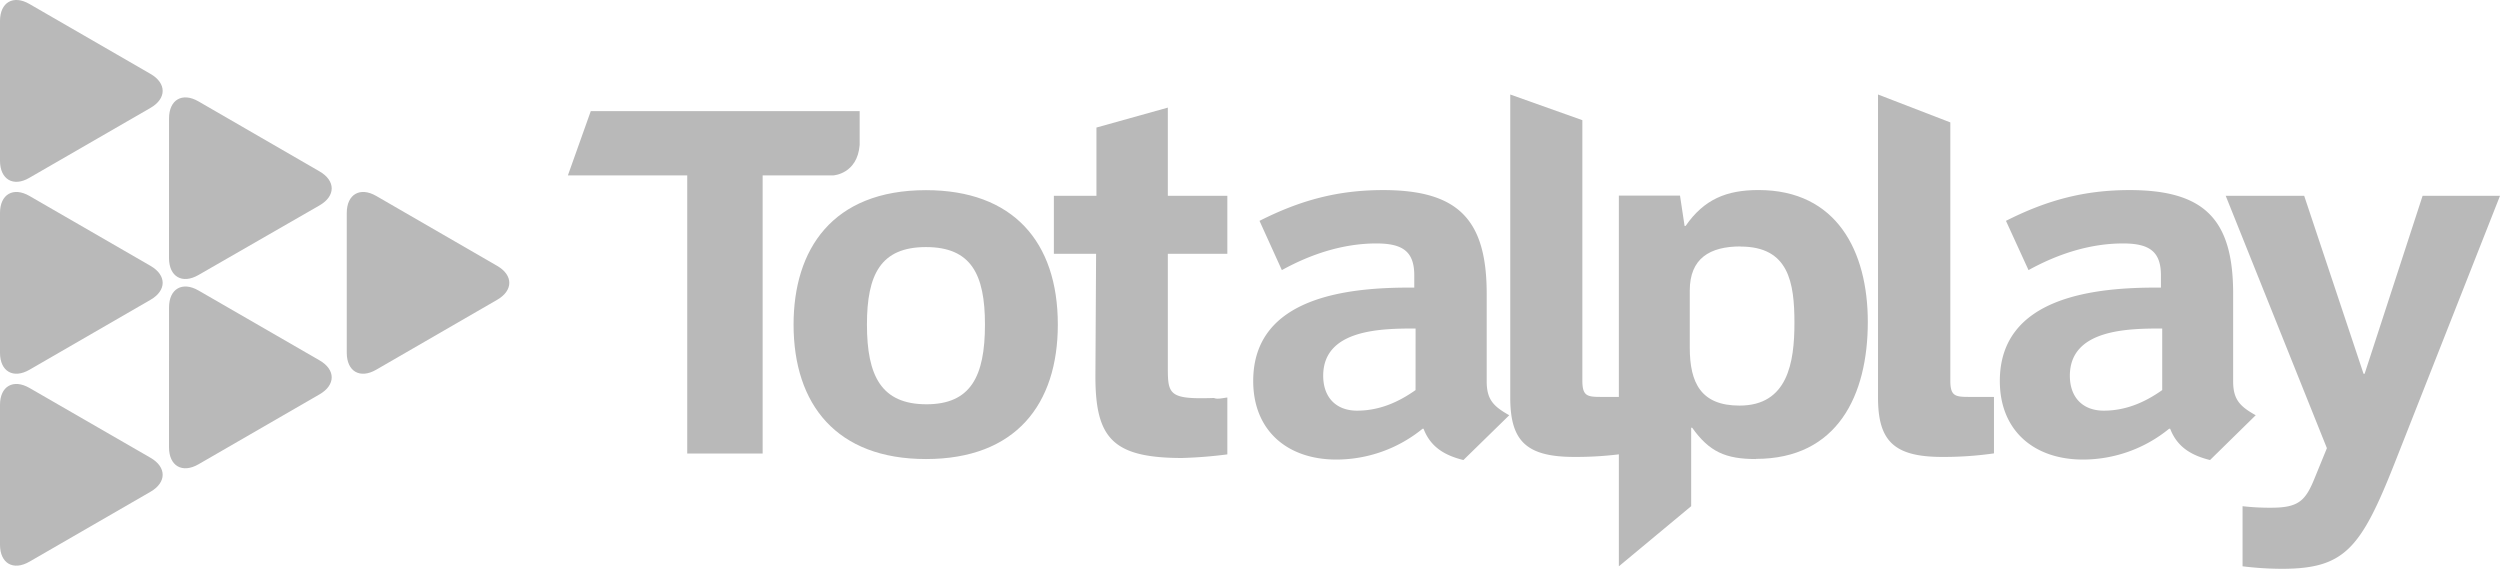 <svg xmlns="http://www.w3.org/2000/svg" xmlns:xlink="http://www.w3.org/1999/xlink" viewBox="0 0 627.23 142.71"><defs><style>.cls-1{fill:none;}.cls-2{clip-path:url(#clip-path);}.cls-3{fill:#b9b9b9;}</style><clipPath id="clip-path"><rect class="cls-1" width="627.27" height="142.71"/></clipPath></defs><title>logo-total1</title><g id="Capa_2" data-name="Capa 2"><g id="Capa_1-2" data-name="Capa 1"><g id="Capa_2-2" data-name="Capa 2"><g id="Capa_1-2-2" data-name="Capa 1-2"><g class="cls-2"><path class="cls-3" d="M87,53.43c0-4.69,3.33-6.61,7.39-4.27L124.73,66.7c4.07,2.34,4.07,6.18,0,8.52L94.37,92.77C90.3,95.11,87,93.19,87,88.5Z"/><path class="cls-3" d="M0,5.27C0,.57,3.33-1.35,7.39,1L37.76,18.54c4.07,2.34,4.07,6.19,0,8.53L7.39,44.6C3.33,47,0,45,0,40.33Z"/><path class="cls-3" d="M0,53.43c0-4.69,3.33-6.61,7.39-4.27L37.76,66.7c4.07,2.34,4.07,6.18,0,8.52L7.39,92.77C3.33,95.11,0,93.19,0,88.5Z"/><path class="cls-3" d="M0,101.58C0,96.89,3.33,95,7.39,97.33l30.37,17.52c4.07,2.34,4.07,6.19,0,8.53L7.39,140.92c-4.07,2.35-7.39.43-7.39-4.26Z"/><path class="cls-3" d="M42.41,29.71c0-4.7,3.33-6.62,7.39-4.27L80.17,43c4.07,2.35,4.07,6.19,0,8.53L49.79,69c-4.06,2.34-7.39.43-7.39-4.26Z"/><path class="cls-3" d="M42.41,77.14c0-4.69,3.33-6.6,7.39-4.26L80.17,90.41c4.07,2.34,4.07,6.19,0,8.53L49.79,116.49c-4.06,2.34-7.39.42-7.39-4.28Z"/><path class="cls-3" d="M232.32,115.17c-22.4,0-33.22-13.65-33.22-33.74,0-18.79,9.67-33.72,33.22-33.72,21.76,0,33.08,12.87,33.08,33.72,0,20-10.55,33.74-33.08,33.74m0-53.18c-11.33,0-14.81,6.83-14.81,19.44,0,12.88,3.6,20,14.94,20,11.07,0,14.67-6.95,14.67-20,0-12.61-3.47-19.44-14.8-19.44"/><path class="cls-3" d="M296.72,114.91c-17.51,0-21.89-4.9-21.89-20.47L275,63.67H264.41V49.12h10.68V32L293,27V49.12h14.93V63.67H293V92.51c0,6.56.52,7.72,11.59,7.34.77.39,2.32,0,3.34-.12V114a111.46,111.46,0,0,1-11.19.9"/><path class="cls-3" d="M367.16,115.42c-4.64-1.15-8.24-3.22-10-7.85h-.25a34.28,34.28,0,0,1-21.64,7.73c-12.23,0-20.85-7.22-20.85-19.71,0-21.37,24.32-23.56,40.41-23.43V69.08c0-6.06-3-8-9.52-8-8.37,0-16.48,2.7-23.7,6.69L316,55.41c10.17-5.14,19.56-7.72,31-7.72,18.93,0,26,7.46,26,26v22c0,4.64,1.79,6.31,5.66,8.49Zm-12-33c-8.5,0-23.18.13-23.18,11.85,0,5.41,3.22,8.76,8.49,8.76,5.54,0,10.3-2.07,14.68-5.16Z"/><path class="cls-3" d="M395,114.64c-12.22,0-16.09-4.12-16.09-14.93v-76L397,30.15V95.46c0,3.87,1.16,4.12,4.64,4.12H408v14.17a88.78,88.78,0,0,1-13,.89"/><path class="cls-3" d="M440.55,115.17c-7.59,0-11.71-1.81-16-7.86h-.25V127l-18.14,15.08v-93H421.5l1.15,7.6h.26c4.63-6.7,10.29-9,18.28-9,19.7,0,27.43,15.44,27.43,33.08,0,18.41-7.6,34.37-28.07,34.37m-3.86-53.3c-7.72,0-12.74,3-12.74,11.07V87.22c0,8.88,2.84,14.54,12.48,14.54,12.1,0,13.78-10.8,13.78-20.72,0-10.17-1.42-19.18-13.52-19.18"/><path class="cls-3" d="M487.28,114.64c-12.24,0-16.1-4.12-16.1-14.93v-76l18.14,7V95.46c0,3.87,1.16,4.12,4.65,4.12h6.3v14.17a88.56,88.56,0,0,1-13,.89"/><path class="cls-3" d="M554.48,115.42c-4.63-1.15-8.23-3.22-10-7.85h-.27a34.24,34.24,0,0,1-21.62,7.73c-12.23,0-20.85-7.22-20.85-19.71,0-21.37,24.32-23.56,40.42-23.43V69.08c0-6.06-3-8-9.52-8-8.37,0-16.49,2.7-23.7,6.69l-5.66-12.36c10.16-5.14,19.56-7.72,31-7.72,18.91,0,26,7.46,26,26v22c0,4.64,1.79,6.31,5.66,8.49Zm-12-33c-8.49,0-23.17.13-23.17,11.85,0,5.41,3.22,8.76,8.49,8.76,5.54,0,10.31-2.07,14.68-5.16Z"/><path class="cls-3" d="M600.75,116.32c-8.5,21.49-12.61,26.39-28.32,26.39a83.17,83.17,0,0,1-9.79-.63V127a58.94,58.94,0,0,0,7.22.38c6.94,0,8.61-1.8,10.94-7.6l3-7.34L558.41,49.12H578.1L593,93.79h.26l14.55-44.66h19.42Z"/><path class="cls-3" d="M209.1,44s6-.34,6.58-7.62v-8.5H148.22L142.48,44h29.94v69.79h18.92V44Z"/></g></g></g></g></g></svg>